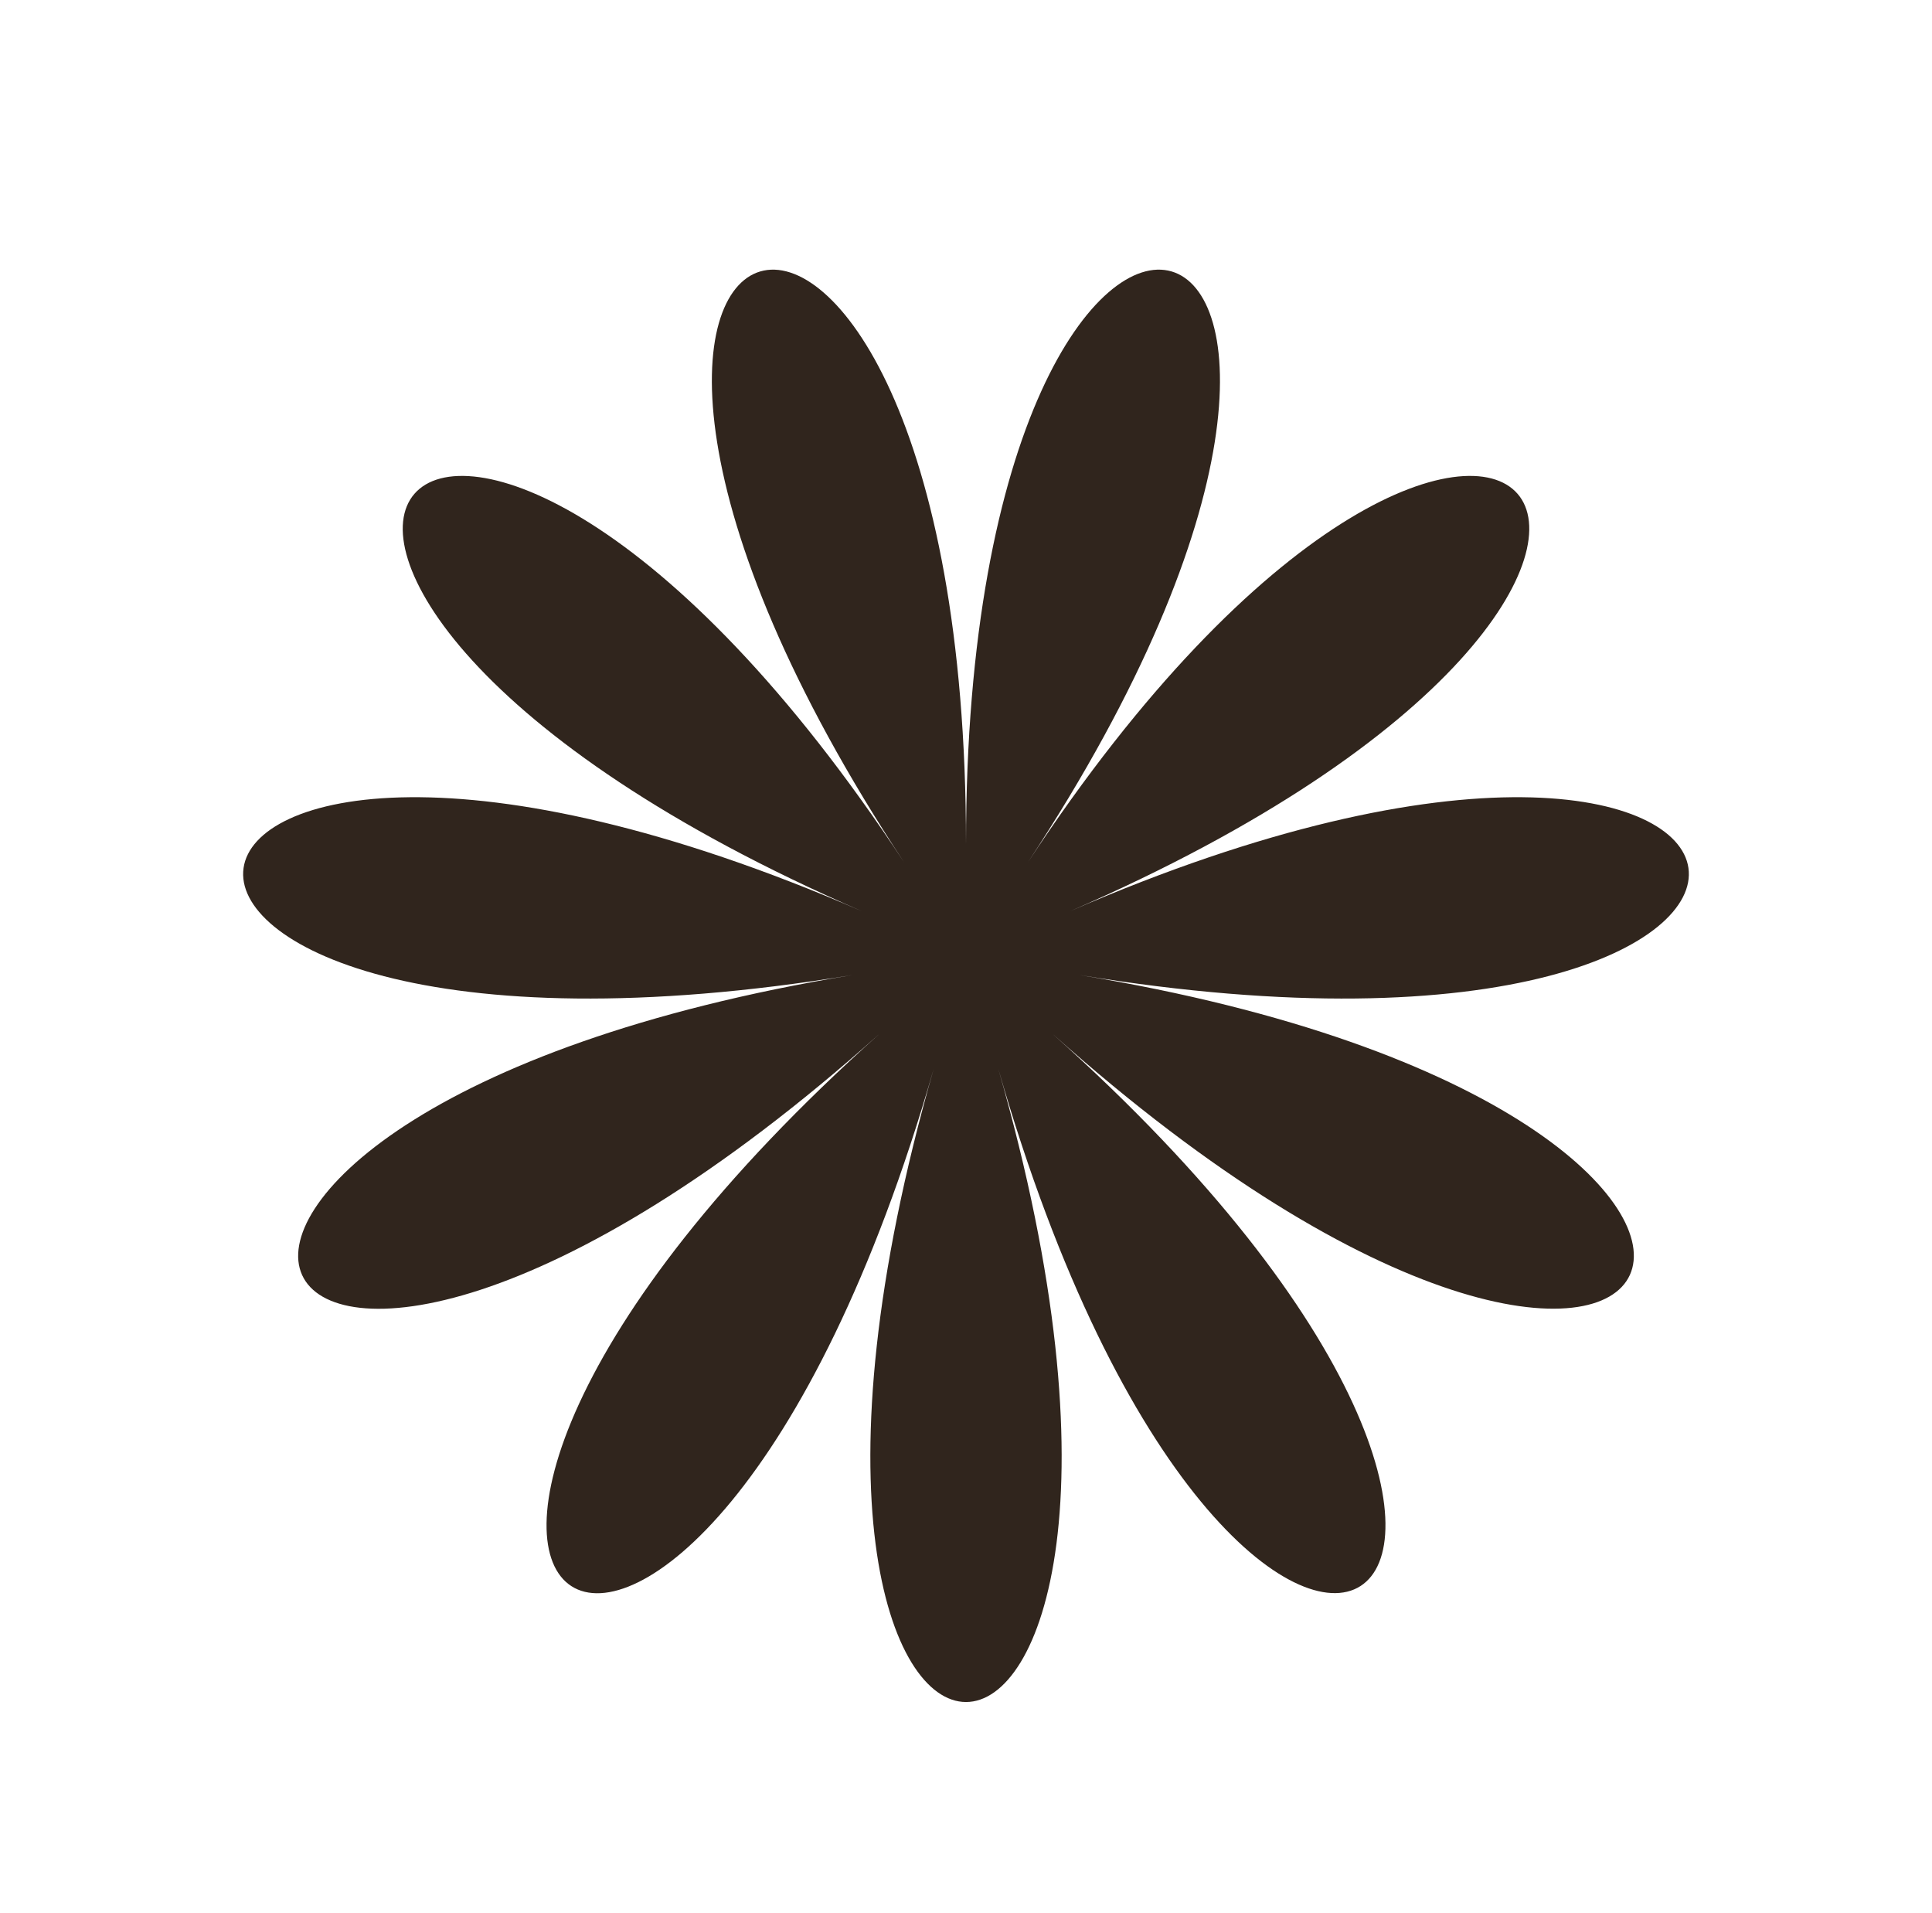 <?xml version="1.0" encoding="UTF-8" standalone="no"?><svg xmlns="http://www.w3.org/2000/svg" xmlns:xlink="http://www.w3.org/1999/xlink" fill="#000000" height="497.4" preserveAspectRatio="xMidYMid meet" version="1" viewBox="-63.2 -70.1 502.4 497.4" width="502.4" zoomAndPan="magnify"><g id="change1_1"><path d="M204.1,154.1c121.1-183.9,214.8-75.8,11,12.7c203.8-88.5,224.1,53,2.4,16.6c221.7,36.4,162.3,166.5-7,15.3 c169.3,151.2,49,228.6-14.1,9.1c63.1,219.5-79.9,219.5-16.8,0c-63.1,219.5-183.4,142.2-14.1-9.1c-169.3,151.2-228.7,21.2-7-15.3 c-221.7,36.4-201.4-105.1,2.4-16.6c-203.8-88.5-110.1-196.6,11-12.7C50.7-29.8,188-70.1,188,149.4C188-70.1,325.2-29.8,204.1,154.1z" fill="#30251d"/></g></svg>